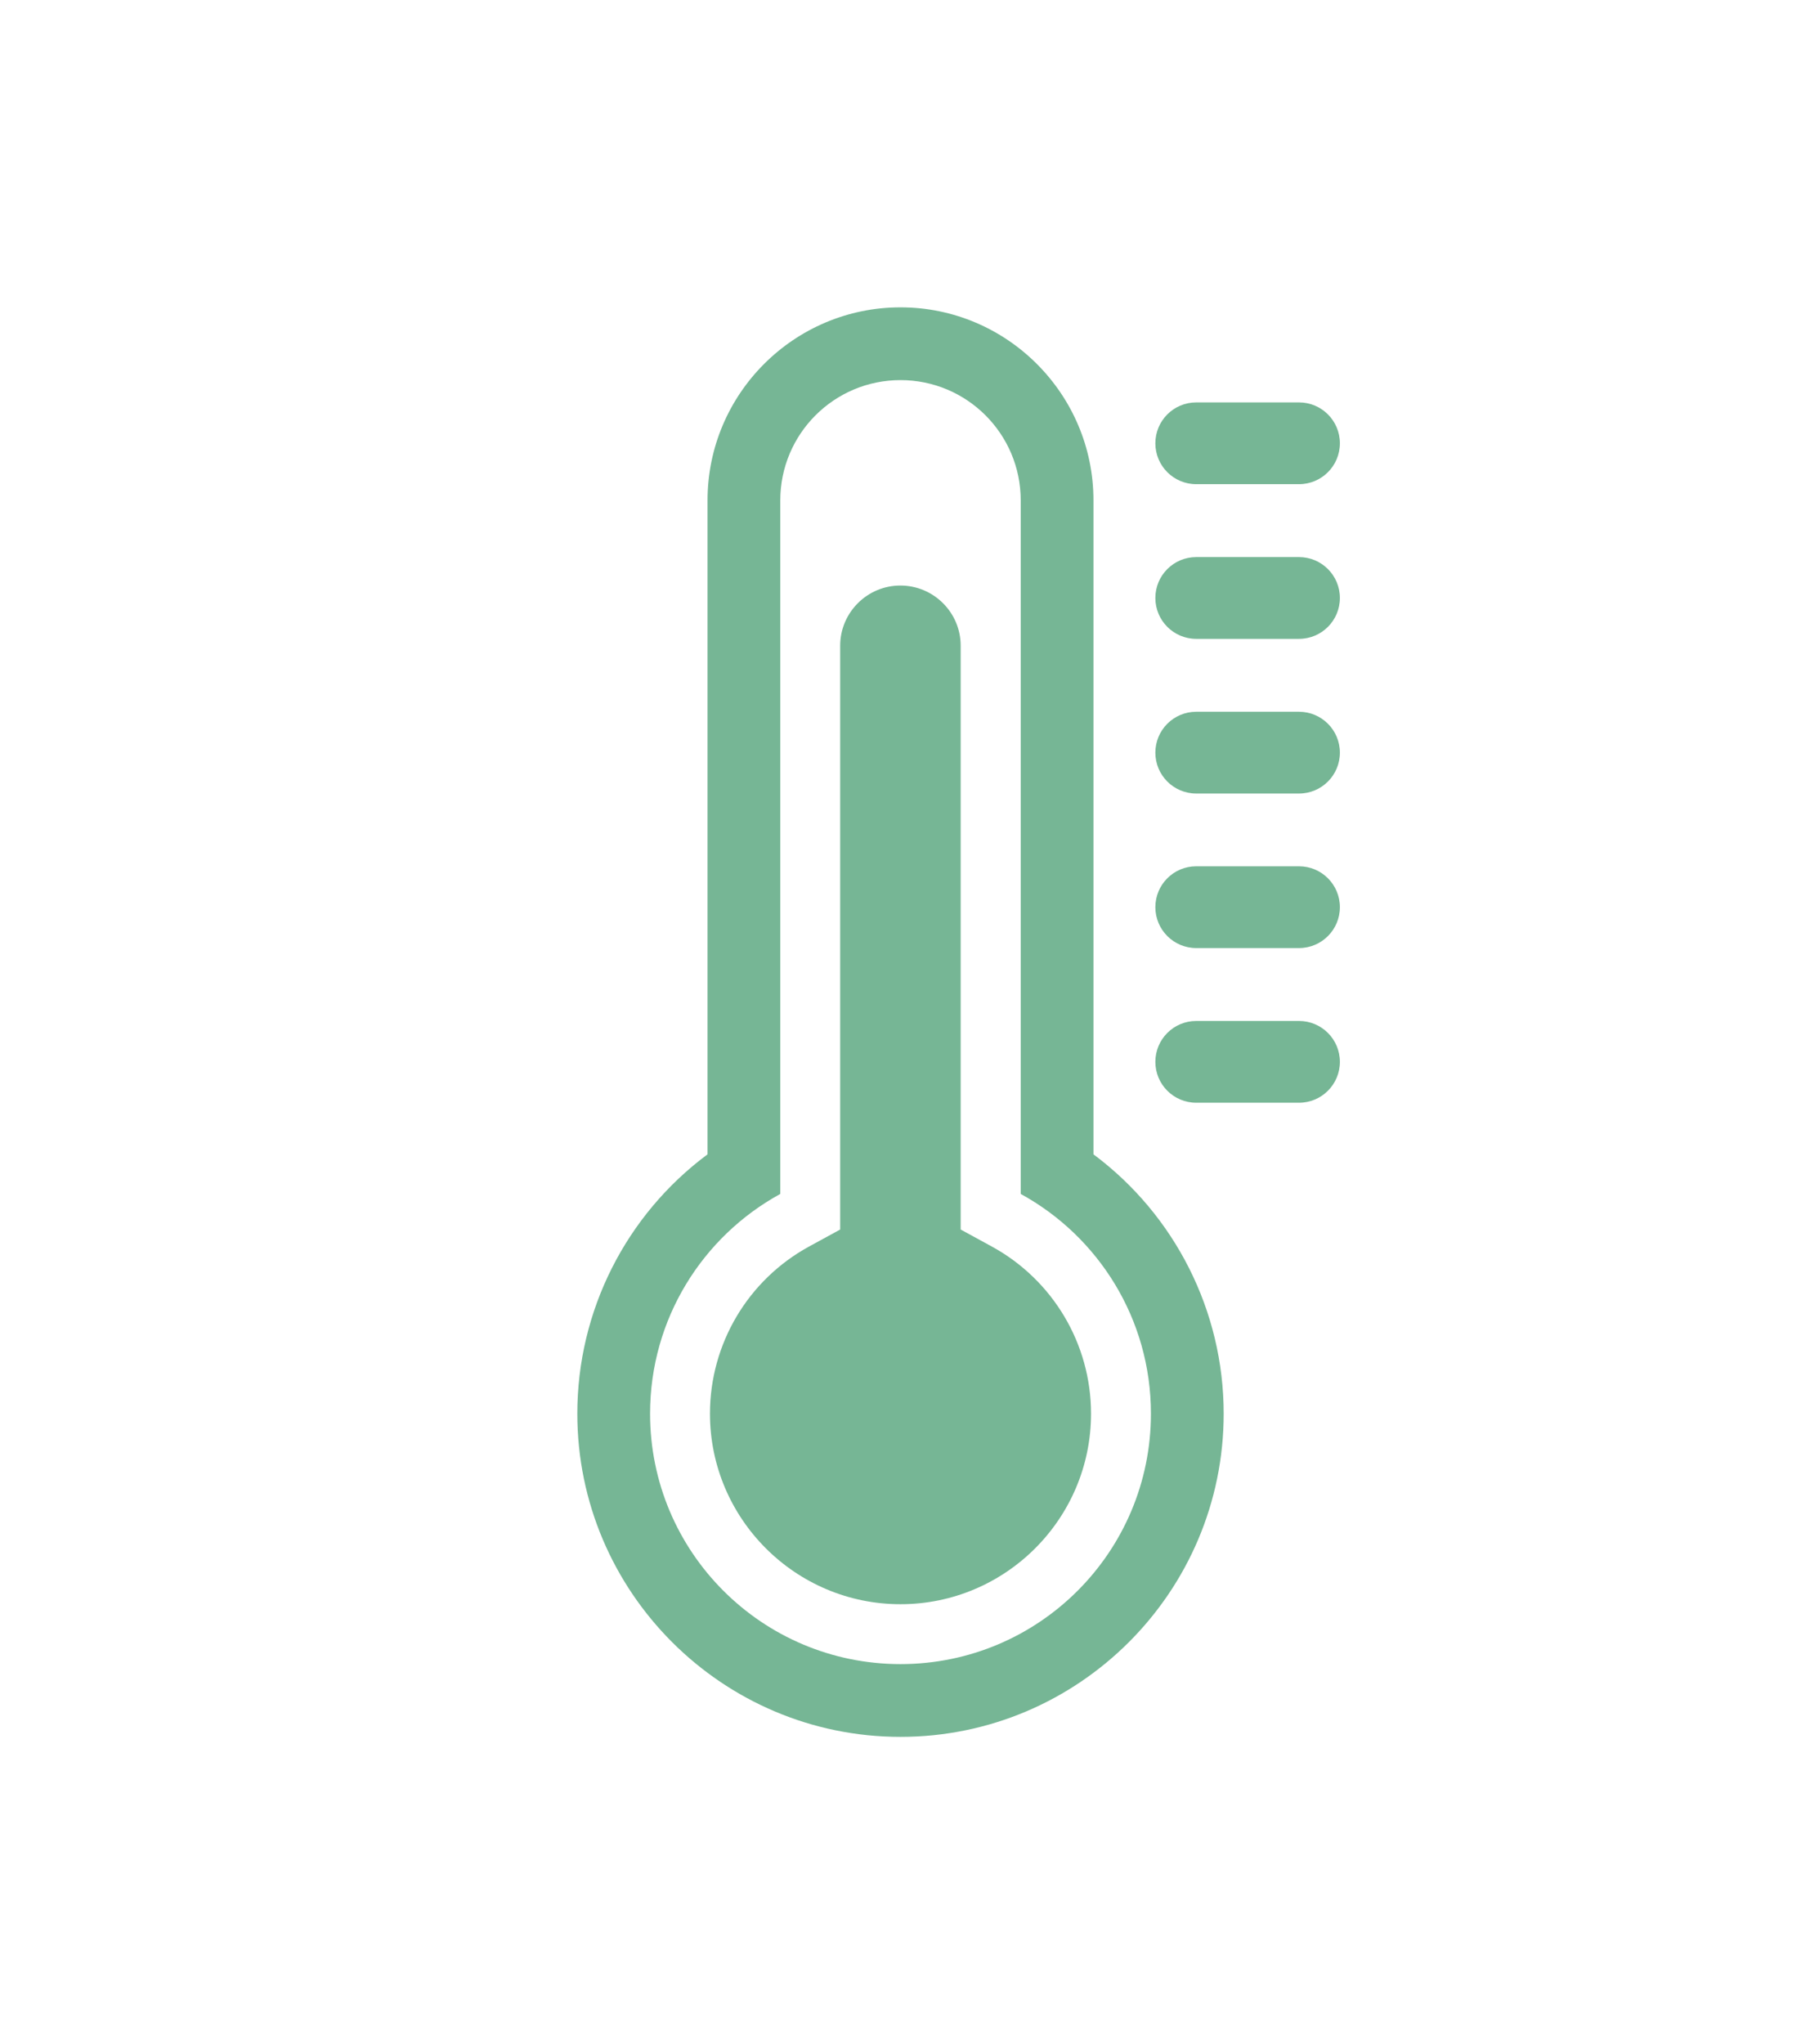 <?xml version="1.0" encoding="UTF-8"?><svg id="_レイヤー_2" xmlns="http://www.w3.org/2000/svg" viewBox="0 0 126 143"><defs><style>.cls-1{fill:none;}.cls-2{fill:#76b695;}</style></defs><g id="_レイヤー_1-2"><path class="cls-2" d="M63,26.59c4.64,0,8.41,3.76,8.41,8.41v48.52c5.43,2.97,9.11,8.74,9.11,15.37,0,9.68-7.84,17.52-17.52,17.52s-17.52-7.84-17.52-17.52c0-6.63,3.68-12.4,9.11-15.37v-48.52c0-4.64,3.76-8.41,8.41-8.41M63,21.5c-7.44,0-13.5,6.05-13.5,13.5v45.75c-5.69,4.23-9.11,10.93-9.11,18.14,0,12.47,10.14,22.61,22.61,22.61s22.61-10.14,22.61-22.61c0-7.2-3.43-13.91-9.11-18.14v-45.75c0-7.44-6.06-13.5-13.5-13.5h0Z"/><path class="cls-2" d="M63,112.22c7.35,0,13.33-5.98,13.33-13.33,0-4.87-2.66-9.35-6.94-11.69l-2.18-1.19v-40.84c0-2.32-1.89-4.21-4.22-4.21-2.32,0-4.21,1.89-4.21,4.21v40.84s-2.18,1.19-2.18,1.19c-4.28,2.34-6.93,6.82-6.93,11.69,0,7.35,5.98,13.33,13.33,13.33Z"/><path class="cls-2" d="M90.88,33.87h-7.19c-1.58,0-2.86-1.28-2.86-2.86s1.28-2.86,2.86-2.86h7.19c1.58,0,2.86,1.28,2.86,2.86s-1.28,2.86-2.86,2.86Z"/><path class="cls-2" d="M90.88,44.69h-7.19c-1.58,0-2.86-1.28-2.86-2.86s1.28-2.86,2.86-2.86h7.19c1.58,0,2.86,1.28,2.86,2.86s-1.28,2.86-2.86,2.86Z"/><path class="cls-2" d="M90.88,55.51h-7.19c-1.58,0-2.86-1.28-2.86-2.86s1.28-2.86,2.86-2.86h7.19c1.58,0,2.86,1.28,2.86,2.86s-1.28,2.86-2.86,2.86Z"/><path class="cls-2" d="M90.88,66.32h-7.19c-1.58,0-2.86-1.28-2.86-2.86s1.28-2.86,2.86-2.86h7.19c1.58,0,2.86,1.28,2.86,2.86s-1.28,2.86-2.86,2.86Z"/><path class="cls-2" d="M90.88,77.14h-7.19c-1.58,0-2.86-1.28-2.86-2.86s1.28-2.86,2.86-2.86h7.19c1.58,0,2.86,1.28,2.86,2.86s-1.28,2.86-2.86,2.86Z"/><rect class="cls-1" width="126" height="143"/></g></svg>